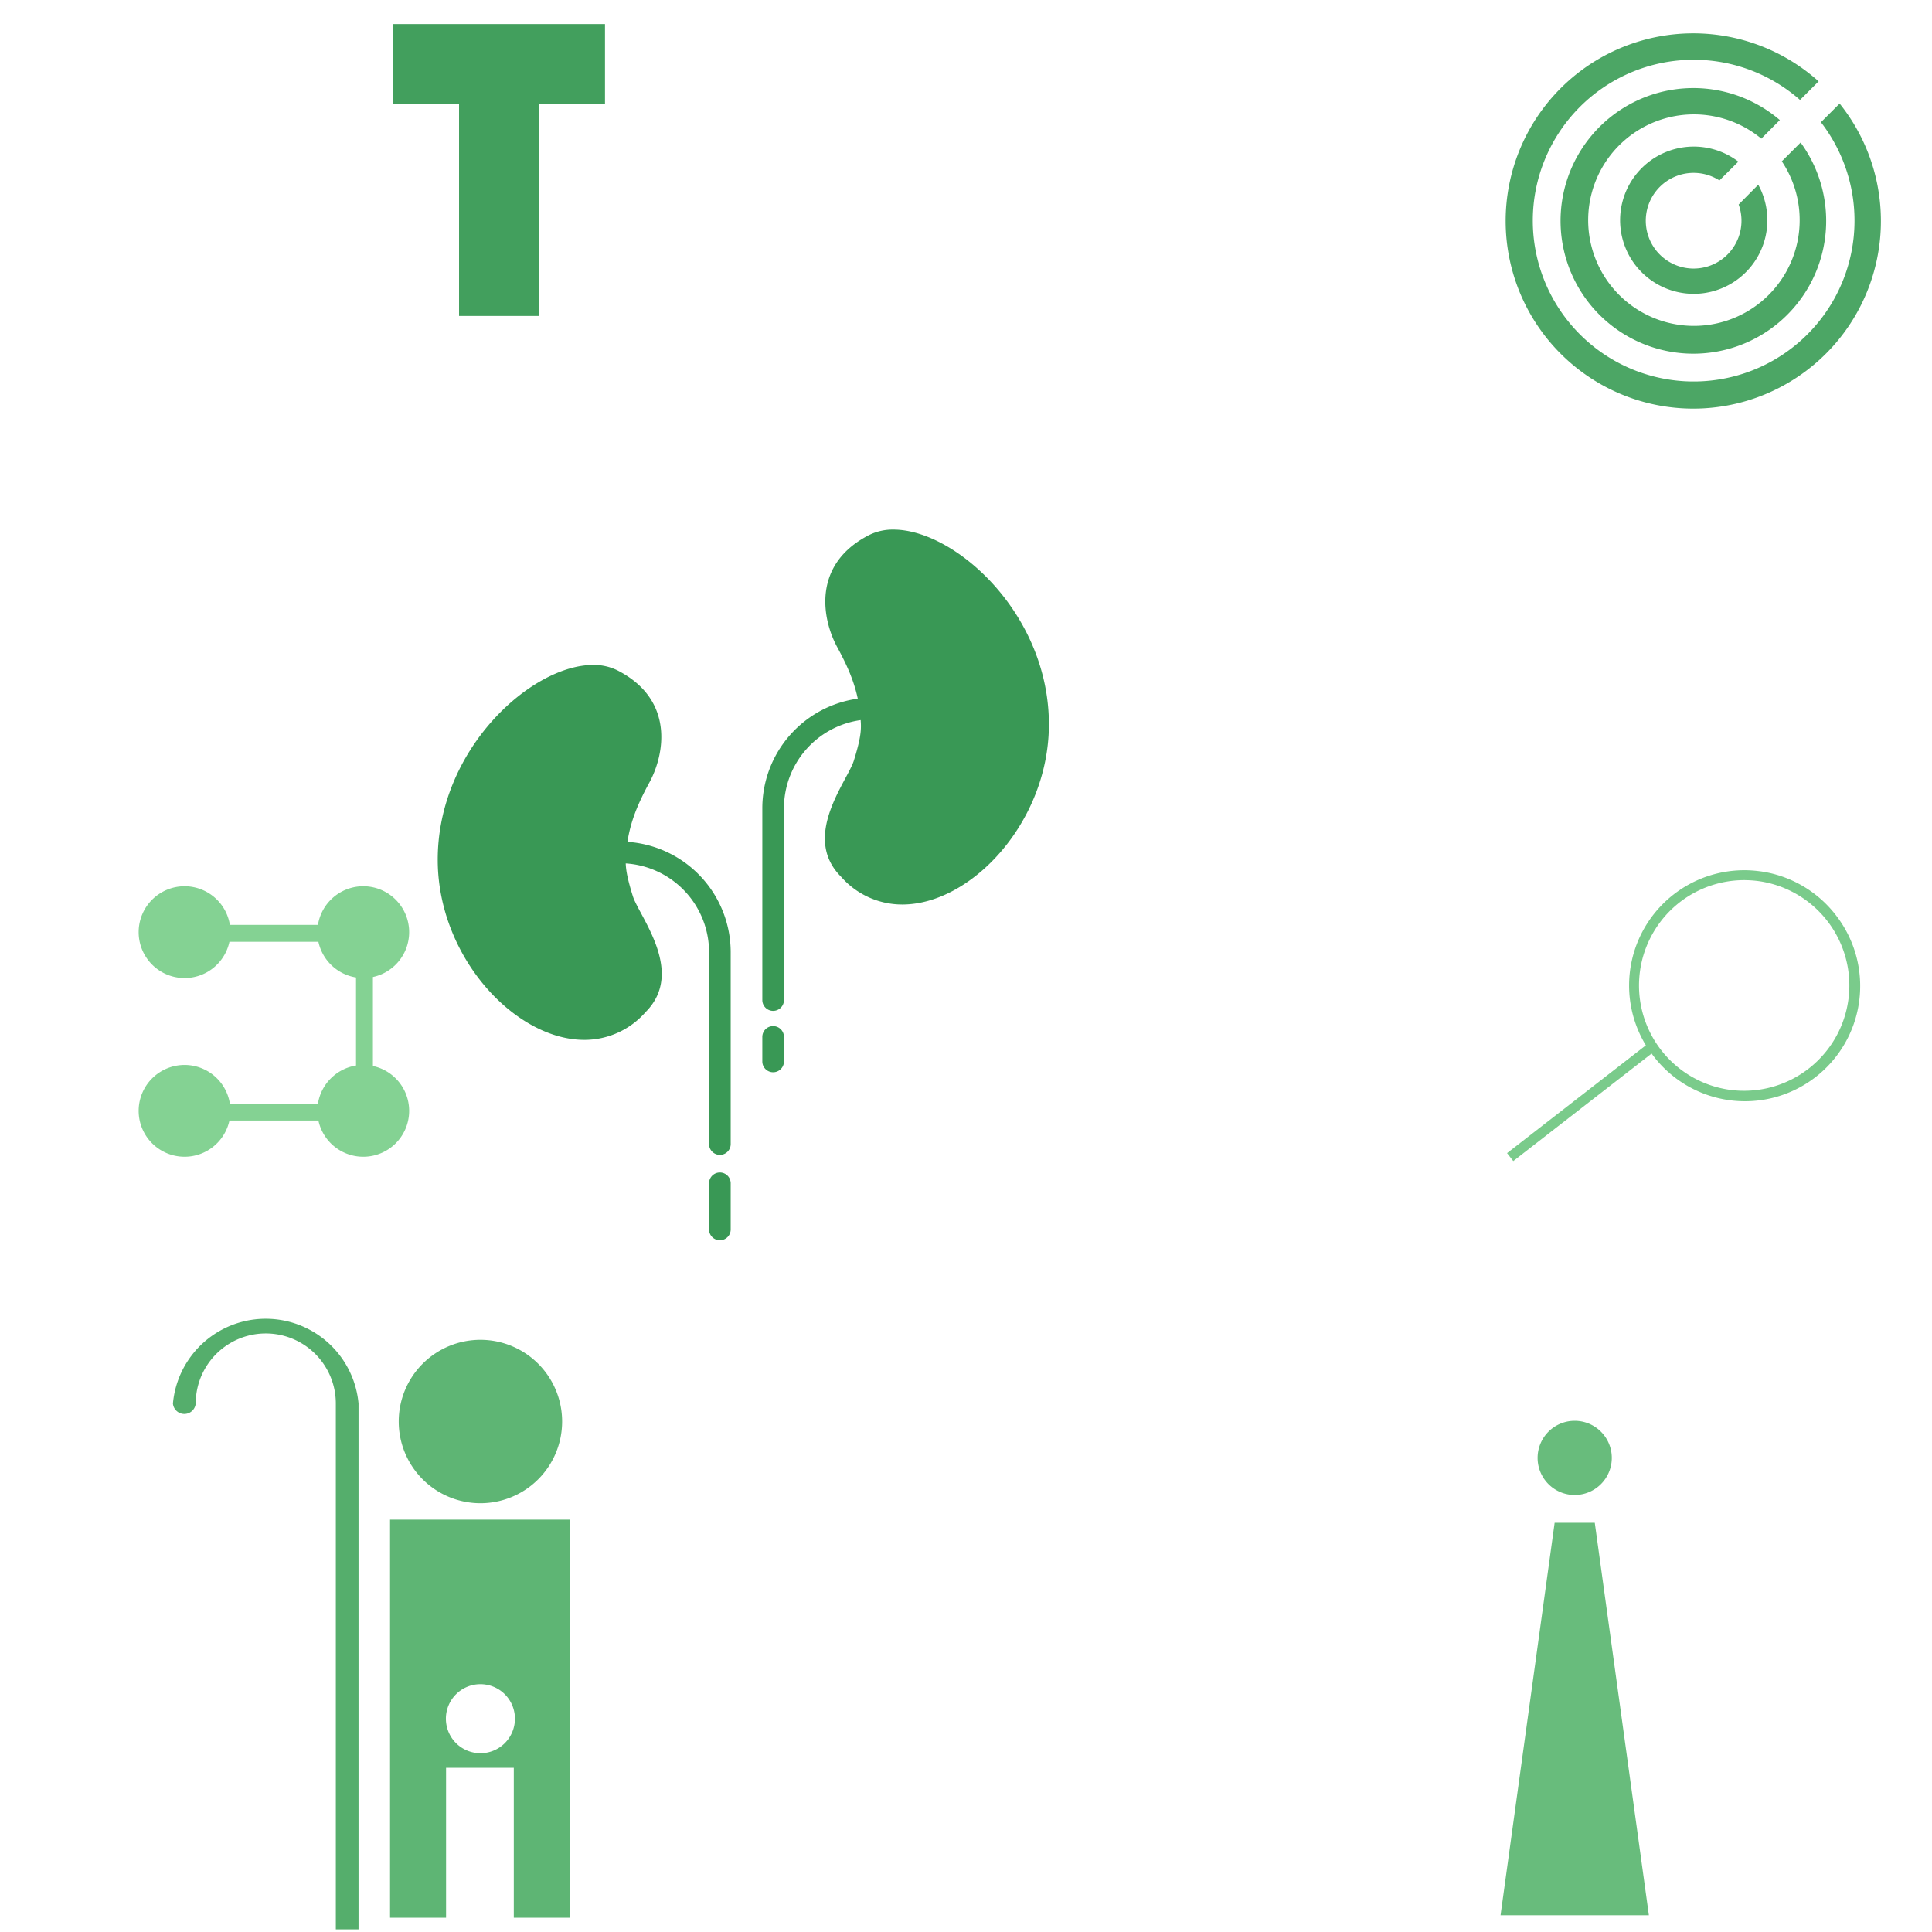 <svg xmlns="http://www.w3.org/2000/svg" viewBox="0 0 500 500" style="background-color: rgba(150, 224, 163, 0.3)" width="125" height="125"><g transform="translate(99.571,6.233) scale(1.5)"><path d="M38,0v13.813h-11.366v36.545h-13.813v-36.545h-11.366v-13.813z" style="fill: rgb(66, 159, 93);"></path></g><g transform="translate(388.552,5.131) scale(1.3)"><path d="M66,65a37.353,37.353,0,1,1,-2.841,-52.749l-3.7,3.7a32.025,32.025,0,1,0,4.159,4.436l3.721,-3.718a37.354,37.354,0,0,1,-1.339,48.331zm1.338,-48.332h0l0,-0.006zm-32.291,14.362a9.528,9.528,0,0,1,8.368,0.943l3.763,-3.743a14.657,14.657,0,1,0,3.961,4.595l-3.9,3.941a9.526,9.526,0,1,1,-12.19,-5.736zm-16.893,-8.22a26.44,26.44,0,1,0,41.421,1.62l-3.743,3.74a21.053,21.053,0,1,1,-4.08,-4.516l3.684,-3.7a26.44,26.44,0,0,0,-37.282,2.856z" style="fill: rgb(76, 166, 101);"></path></g><g transform="translate(32.788,333.229) scale(1.5)"><path d="M40,20v90.732h-3.917v-90.732a12.087,12.087,0,0,0,-24.174,0a1.973,1.973,0,0,1,-3.931,0a16.077,16.077,0,0,1,32.022,0z" style="fill: rgb(85, 174, 108);"></path></g><g transform="translate(100.946,344.28) scale(1)"><path d="M0,49v103.02h14.494v-38.794h17.53v38.794h14.511v-103.02zm23.386,60.451a8.934,8.934,0,1,1,8.934,-8.934a8.934,8.934,0,0,1,-8.934,8.937zm-21.141,-85.842a21.143,21.143,0,1,1,21.143,21.143a21.143,21.143,0,0,1,-21.143,-21.14z" style="fill: rgb(94, 181, 116);"></path></g><g transform="translate(388.33,367.271) scale(1.2)"><path d="M32,107h-31.992l11.664,-84.643h8.66zm-16,-90.641a8,8,0,1,0,-8,-8a8,8,0,0,0,8.004,8z" style="fill: rgb(104, 188, 124);"></path></g><g transform="translate(113.104,136.815) scale(0.8)"><path d="M95,137v62.085a3.5,3.5,0,0,1,-7,0v-62.085a28.791,28.791,0,0,0,-26.956,-28.7c0.08,2.32,0.625,5.242,2.282,10.544c2.062,6.6,17.131,24.554,4.141,37.544a26.262,26.262,0,0,1,-19.813,8.993c-22.258,0,-47.113,-26.488,-47.425,-57.672c-0.361,-36.067,30.19,-63.616,50.274,-63.616a17.166,17.166,0,0,1,7.874,1.756c18.558,9.486,15.259,27.219,10.31,36.291c-3.9,7.156,-6.108,12.782,-7.09,19.183a35.8,35.8,0,0,1,33.403,35.677zm-3.5,71.278a3.5,3.5,0,0,0,-3.5,3.5v14.93a3.5,3.5,0,0,0,7,0v-14.93a3.5,3.5,0,0,0,-3.5,-3.5zm17.229,-47.355a3.5,3.5,0,0,0,-3.5,3.5v7.928a3.5,3.5,0,0,0,7,0v-7.928a3.5,3.5,0,0,0,-3.5,-3.5zm38.93,-160.62v3.5h0v-3.5h0a17.171,17.171,0,0,0,-7.875,1.756c-18.558,9.486,-15.259,27.219,-10.31,36.291c3.381,6.2,5.49,11.246,6.633,16.646a35.807,35.807,0,0,0,-30.877,35.417v62.085a3.5,3.5,0,0,0,7,0v-62.085a28.8,28.8,0,0,1,24.812,-28.481c0.021,0.318,0.045,0.632,0.062,0.956c0.135,2.653,-0.207,5.567,-2.269,12.166s-17.131,24.554,-4.14,37.545a26.262,26.262,0,0,0,19.812,8.992c22.258,0,47.113,-26.488,47.425,-57.672c0.36,-36.066,-30.189,-63.616,-50.271,-63.616z" style="fill: rgb(57, 152, 85);"></path></g><g transform="translate(388.274,225.047) scale(1.5)"><path d="M58,8a19.882,19.882,0,0,0,-13.143,-7.7h-0.033a19.881,19.881,0,0,0,-19.708,30.021l-23.95,18.6l1.076,1.367l23.864,-18.546c0.064,0.075,0.118,0.161,0.183,0.247a19.881,19.881,0,1,0,31.711,-23.987zm-18.378,30a18.175,18.175,0,0,1,2.447,-36.179a20.023,20.023,0,0,1,2.519,0.172a18.174,18.174,0,0,1,-4.966,36.007z" style="fill: rgb(122, 203, 139);"></path></g><g transform="translate(33.089,226.564) scale(1.4)"><path d="M35.224,45.3h-16.448a8.484,8.484,0,1,1,0.083,-3.125h16.282a8.49,8.49,0,0,1,7.038,-7.038v-16.278a8.49,8.49,0,0,1,-6.955,-6.591h-16.448a8.484,8.484,0,1,1,0.083,-3.125h16.282a8.483,8.483,0,1,1,10.159,9.633v16.448a8.483,8.483,0,1,1,-10.076,10.076z" style="fill: rgb(132, 210, 147);"></path></g></svg>